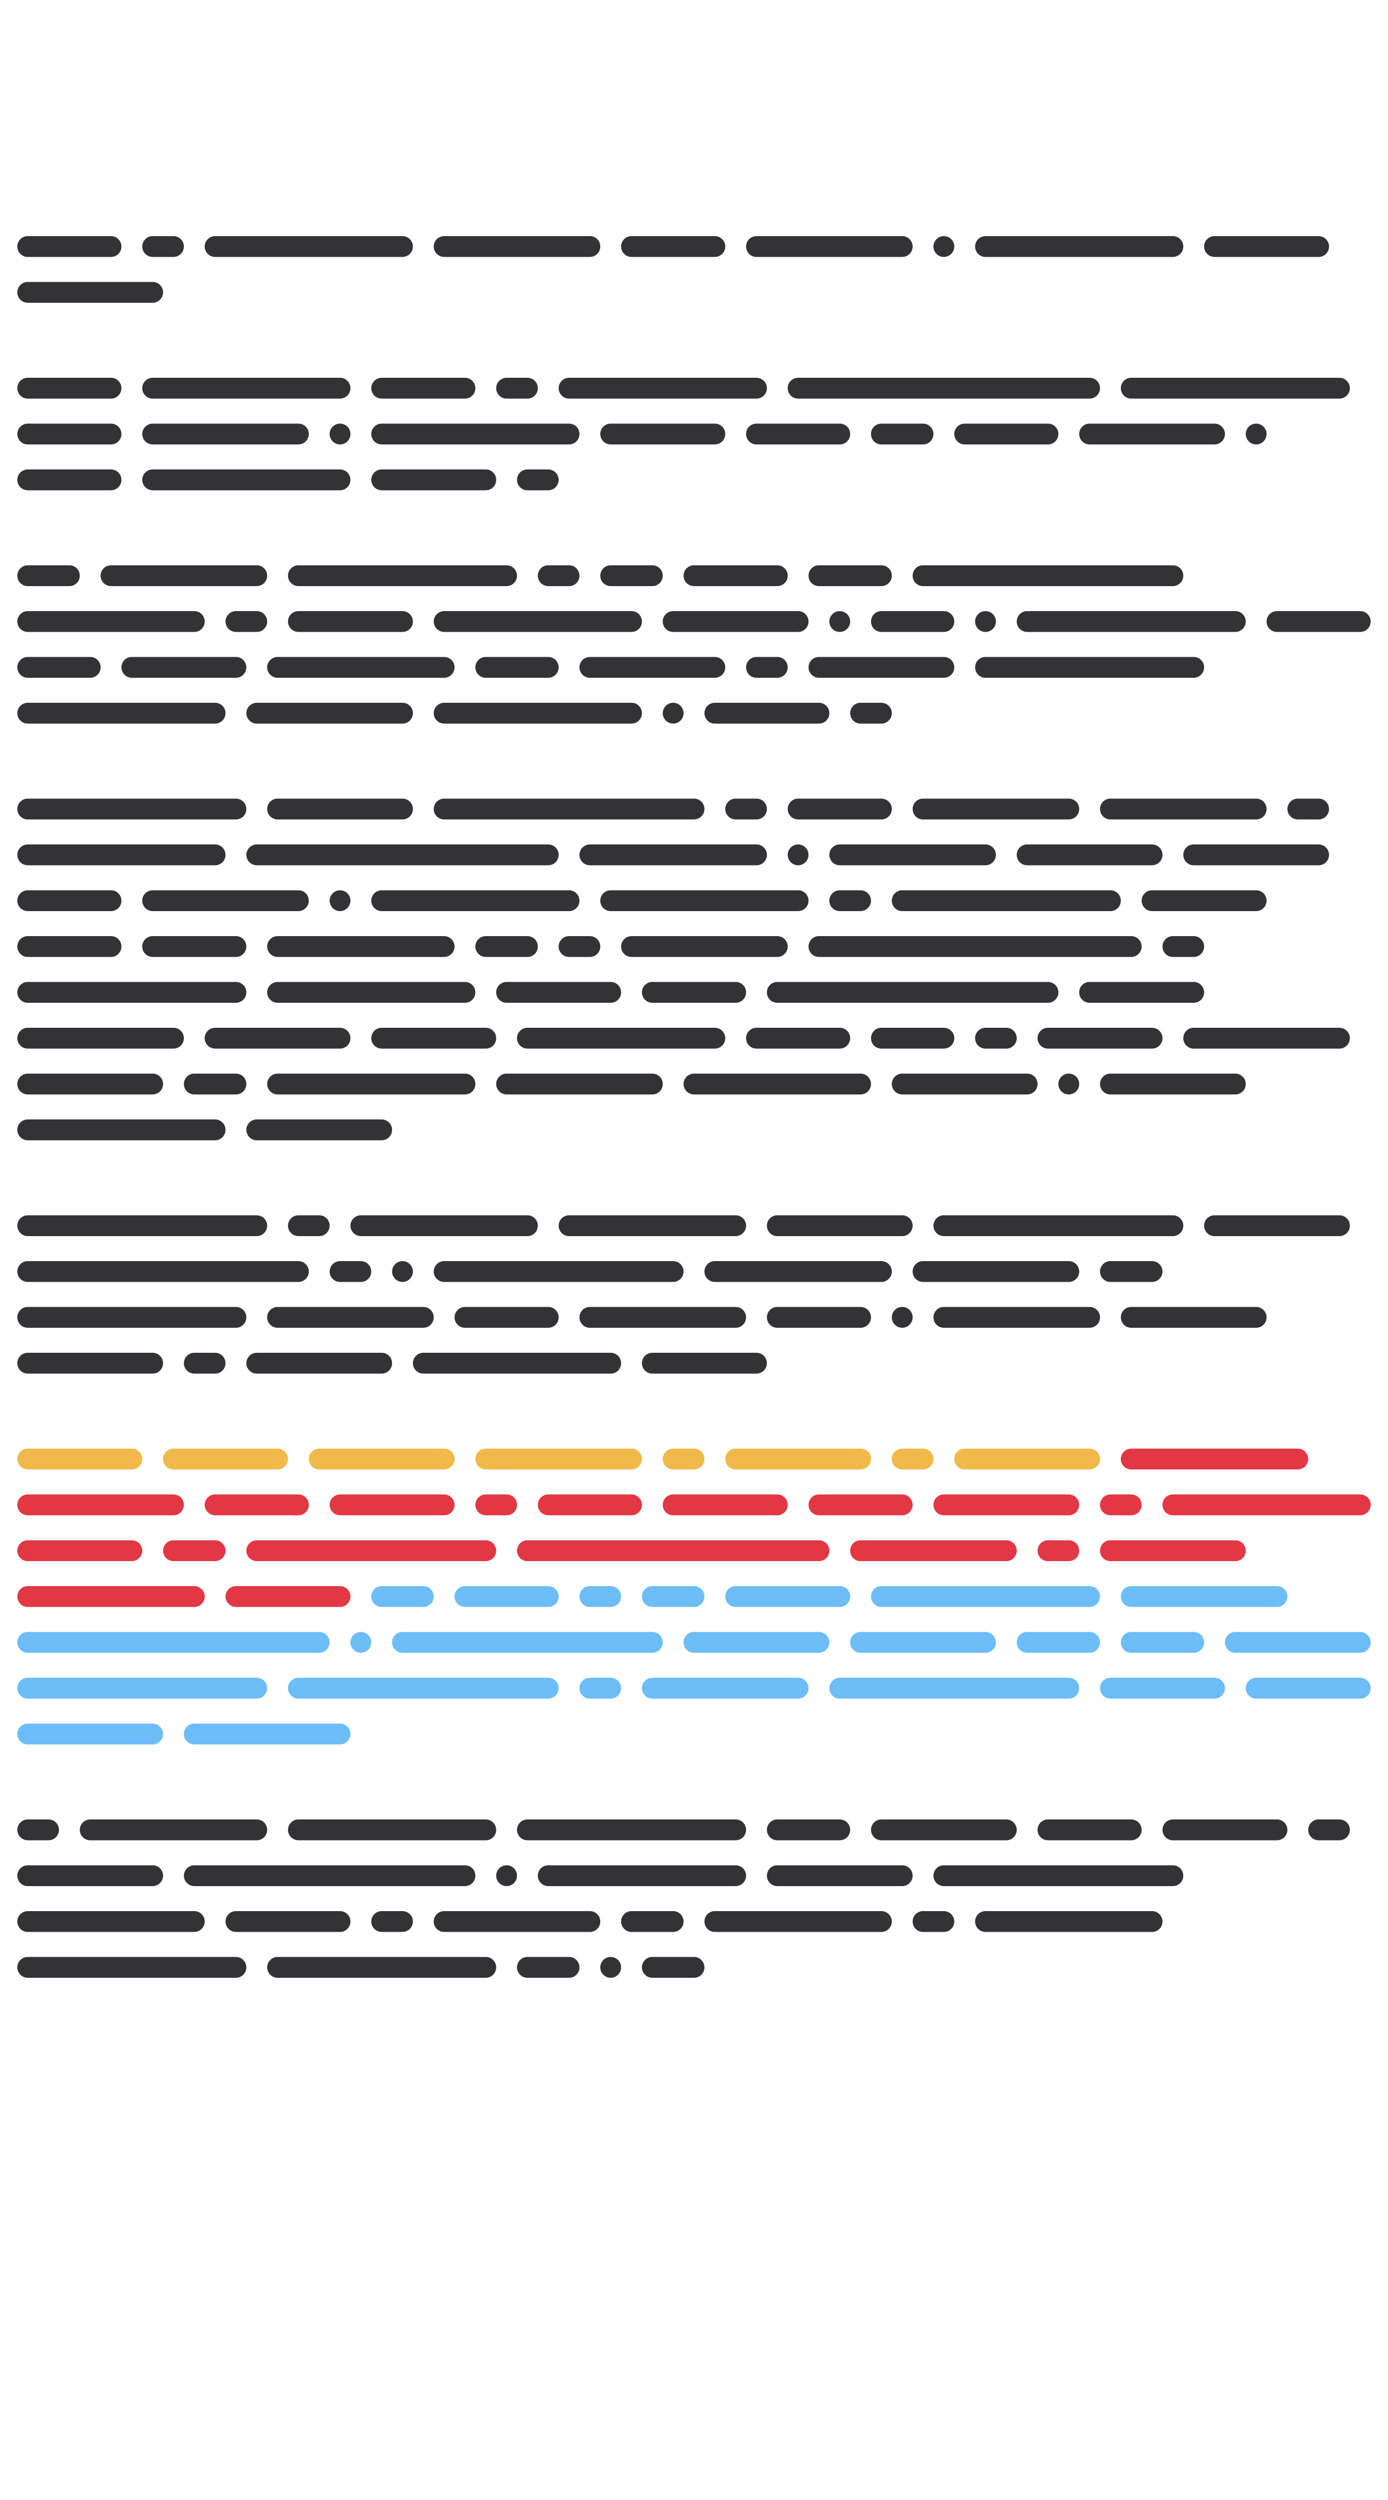 <?xml version="1.0"?>
<svg xmlns="http://www.w3.org/2000/svg" width="250" height="450" viewBox="-125 -225 250 450">
    <g>
        <path d="M-120,-182.50C-121.04,-182.50 -121.88,-181.66 -121.88,-180.63C-121.88,-179.59 -121.04,-178.75 -120,-178.75L-105,-178.75C-103.96,-178.75 -103.13,-179.59 -103.13,-180.63C-103.13,-181.66 -103.96,-182.50 -105,-182.50ZM-97.50,-182.50C-98.53,-182.50 -99.38,-181.66 -99.38,-180.63C-99.38,-179.59 -98.53,-178.75 -97.50,-178.75L-93.75,-178.75C-92.72,-178.75 -91.88,-179.59 -91.88,-180.63C-91.88,-181.66 -92.72,-182.50 -93.75,-182.50ZM-86.25,-182.50C-87.28,-182.50 -88.13,-181.66 -88.13,-180.63C-88.13,-179.59 -87.28,-178.75 -86.25,-178.75L-52.50,-178.75C-51.47,-178.75 -50.63,-179.59 -50.63,-180.63C-50.63,-181.66 -51.47,-182.50 -52.50,-182.50ZM-45,-182.50C-46.03,-182.50 -46.88,-181.66 -46.88,-180.63C-46.88,-179.59 -46.03,-178.75 -45,-178.75L-18.75,-178.75C-17.71,-178.75 -16.88,-179.59 -16.88,-180.63C-16.88,-181.66 -17.71,-182.50 -18.75,-182.50ZM-11.25,-182.50C-12.29,-182.50 -13.13,-181.66 -13.13,-180.63C-13.13,-179.59 -12.29,-178.75 -11.25,-178.75L3.75,-178.75C4.79,-178.75 5.63,-179.59 5.63,-180.63C5.63,-181.66 4.79,-182.50 3.75,-182.50ZM11.25,-182.50C10.21,-182.50 9.38,-181.66 9.38,-180.63C9.38,-179.59 10.21,-178.75 11.25,-178.75L37.50,-178.75C38.54,-178.75 39.38,-179.59 39.38,-180.63C39.38,-181.66 38.54,-182.50 37.50,-182.50ZM45,-182.50C43.96,-182.50 43.13,-181.66 43.13,-180.63C43.13,-179.59 43.96,-178.75 45,-178.75C46.04,-178.75 46.88,-179.59 46.88,-180.63C46.88,-181.66 46.04,-182.50 45,-182.50ZM52.50,-182.50C51.46,-182.50 50.63,-181.66 50.63,-180.63C50.63,-179.59 51.46,-178.75 52.50,-178.75L86.25,-178.75C87.29,-178.75 88.13,-179.59 88.13,-180.63C88.13,-181.66 87.29,-182.50 86.25,-182.50ZM93.75,-182.50C92.71,-182.50 91.88,-181.66 91.88,-180.63C91.88,-179.59 92.71,-178.75 93.75,-178.75L112.50,-178.75C113.54,-178.75 114.38,-179.59 114.38,-180.63C114.38,-181.66 113.54,-182.50 112.50,-182.50ZM-120,-174.25C-121.04,-174.25 -121.88,-173.41 -121.88,-172.38C-121.88,-171.34 -121.04,-170.50 -120,-170.50L-97.50,-170.50C-96.47,-170.50 -95.63,-171.34 -95.63,-172.38C-95.63,-173.41 -96.47,-174.25 -97.50,-174.25ZM-120,-157.00C-121.04,-157.00 -121.88,-156.16 -121.88,-155.13C-121.88,-154.09 -121.04,-153.25 -120,-153.25L-105,-153.25C-103.96,-153.25 -103.13,-154.09 -103.13,-155.13C-103.13,-156.16 -103.96,-157.00 -105,-157.00ZM-97.50,-157.00C-98.53,-157.00 -99.38,-156.16 -99.38,-155.13C-99.38,-154.09 -98.53,-153.25 -97.50,-153.25L-63.75,-153.25C-62.72,-153.25 -61.88,-154.09 -61.88,-155.13C-61.88,-156.16 -62.72,-157.00 -63.75,-157.00ZM-56.25,-157.00C-57.28,-157.00 -58.13,-156.16 -58.13,-155.13C-58.13,-154.09 -57.28,-153.25 -56.25,-153.25L-41.25,-153.25C-40.21,-153.25 -39.38,-154.09 -39.38,-155.13C-39.38,-156.16 -40.21,-157.00 -41.25,-157.00ZM-33.75,-157.00C-34.79,-157.00 -35.63,-156.16 -35.63,-155.13C-35.63,-154.09 -34.79,-153.25 -33.75,-153.25L-30,-153.25C-28.96,-153.25 -28.13,-154.09 -28.13,-155.13C-28.13,-156.16 -28.96,-157.00 -30,-157.00ZM-22.50,-157.00C-23.54,-157.00 -24.38,-156.16 -24.38,-155.13C-24.38,-154.09 -23.54,-153.25 -22.50,-153.25L11.25,-153.25C12.29,-153.25 13.13,-154.09 13.13,-155.13C13.13,-156.16 12.29,-157.00 11.25,-157.00ZM18.75,-157.00C17.71,-157.00 16.88,-156.16 16.88,-155.13C16.88,-154.09 17.71,-153.25 18.75,-153.25L71.25,-153.25C72.29,-153.25 73.13,-154.09 73.13,-155.13C73.13,-156.16 72.29,-157.00 71.25,-157.00ZM78.75,-157.00C77.71,-157.00 76.88,-156.16 76.88,-155.13C76.88,-154.09 77.71,-153.25 78.75,-153.25L116.25,-153.25C117.29,-153.25 118.13,-154.09 118.13,-155.13C118.13,-156.16 117.29,-157.00 116.25,-157.00ZM-120,-148.75C-121.04,-148.75 -121.88,-147.91 -121.88,-146.88C-121.88,-145.84 -121.04,-145 -120,-145L-105,-145C-103.96,-145 -103.13,-145.84 -103.13,-146.88C-103.13,-147.91 -103.96,-148.75 -105,-148.75ZM-97.50,-148.75C-98.53,-148.75 -99.38,-147.91 -99.38,-146.88C-99.38,-145.84 -98.53,-145 -97.50,-145L-71.25,-145C-70.22,-145 -69.38,-145.84 -69.38,-146.88C-69.38,-147.91 -70.22,-148.75 -71.25,-148.75ZM-63.75,-148.75C-64.78,-148.75 -65.63,-147.91 -65.63,-146.88C-65.63,-145.84 -64.78,-145 -63.75,-145C-62.72,-145 -61.88,-145.84 -61.88,-146.88C-61.88,-147.91 -62.72,-148.75 -63.75,-148.75ZM-56.25,-148.75C-57.28,-148.75 -58.13,-147.91 -58.13,-146.88C-58.13,-145.84 -57.28,-145 -56.25,-145L-22.50,-145C-21.46,-145 -20.63,-145.84 -20.63,-146.88C-20.63,-147.91 -21.46,-148.75 -22.50,-148.75ZM-15,-148.75C-16.04,-148.75 -16.88,-147.91 -16.88,-146.88C-16.88,-145.84 -16.04,-145 -15,-145L3.75,-145C4.79,-145 5.63,-145.84 5.63,-146.88C5.63,-147.91 4.79,-148.75 3.75,-148.75ZM11.25,-148.75C10.21,-148.75 9.38,-147.91 9.38,-146.88C9.38,-145.84 10.21,-145 11.25,-145L26.25,-145C27.29,-145 28.13,-145.84 28.13,-146.88C28.13,-147.91 27.29,-148.75 26.25,-148.75ZM33.75,-148.75C32.71,-148.75 31.88,-147.91 31.88,-146.88C31.88,-145.84 32.71,-145 33.75,-145L41.25,-145C42.29,-145 43.13,-145.84 43.13,-146.88C43.13,-147.91 42.29,-148.75 41.25,-148.75ZM48.75,-148.75C47.71,-148.75 46.88,-147.91 46.88,-146.88C46.88,-145.84 47.71,-145 48.75,-145L63.75,-145C64.79,-145 65.63,-145.84 65.63,-146.88C65.63,-147.91 64.79,-148.75 63.75,-148.75ZM71.25,-148.75C70.21,-148.75 69.38,-147.91 69.38,-146.88C69.38,-145.84 70.21,-145 71.25,-145L93.75,-145C94.79,-145 95.63,-145.84 95.63,-146.88C95.63,-147.91 94.79,-148.75 93.75,-148.75ZM101.25,-148.75C100.21,-148.75 99.38,-147.91 99.38,-146.88C99.38,-145.84 100.21,-145 101.25,-145C102.29,-145 103.13,-145.84 103.13,-146.88C103.13,-147.91 102.29,-148.75 101.25,-148.75ZM-120,-140.50C-121.04,-140.50 -121.88,-139.66 -121.88,-138.63C-121.88,-137.59 -121.04,-136.75 -120,-136.75L-105,-136.75C-103.96,-136.75 -103.13,-137.59 -103.13,-138.63C-103.13,-139.66 -103.96,-140.50 -105,-140.50ZM-97.50,-140.50C-98.53,-140.50 -99.38,-139.66 -99.38,-138.63C-99.38,-137.59 -98.53,-136.75 -97.50,-136.75L-63.75,-136.75C-62.72,-136.75 -61.88,-137.59 -61.88,-138.63C-61.88,-139.66 -62.72,-140.50 -63.75,-140.50ZM-56.25,-140.50C-57.28,-140.50 -58.13,-139.66 -58.13,-138.63C-58.13,-137.59 -57.28,-136.75 -56.25,-136.75L-37.50,-136.75C-36.46,-136.75 -35.63,-137.59 -35.63,-138.63C-35.63,-139.66 -36.46,-140.50 -37.50,-140.50ZM-30,-140.50C-31.04,-140.50 -31.88,-139.66 -31.88,-138.63C-31.88,-137.59 -31.04,-136.75 -30,-136.75L-26.25,-136.75C-25.21,-136.75 -24.38,-137.59 -24.38,-138.63C-24.38,-139.66 -25.21,-140.50 -26.25,-140.50ZM-120,-123.25C-121.04,-123.25 -121.88,-122.41 -121.88,-121.37C-121.88,-120.34 -121.04,-119.50 -120,-119.50L-112.50,-119.50C-111.46,-119.50 -110.63,-120.34 -110.63,-121.37C-110.63,-122.41 -111.46,-123.25 -112.50,-123.25ZM-105,-123.25C-106.04,-123.25 -106.88,-122.41 -106.88,-121.37C-106.88,-120.34 -106.04,-119.50 -105,-119.50L-78.75,-119.50C-77.72,-119.50 -76.88,-120.34 -76.88,-121.37C-76.88,-122.41 -77.72,-123.25 -78.75,-123.25ZM-71.25,-123.25C-72.28,-123.25 -73.13,-122.41 -73.13,-121.37C-73.13,-120.34 -72.28,-119.50 -71.25,-119.50L-33.75,-119.50C-32.71,-119.50 -31.88,-120.34 -31.88,-121.37C-31.88,-122.41 -32.71,-123.25 -33.75,-123.25ZM-26.25,-123.25C-27.29,-123.25 -28.13,-122.41 -28.13,-121.37C-28.13,-120.34 -27.29,-119.50 -26.25,-119.50L-22.50,-119.50C-21.46,-119.50 -20.63,-120.34 -20.63,-121.37C-20.63,-122.41 -21.46,-123.25 -22.50,-123.25ZM-15,-123.25C-16.04,-123.25 -16.88,-122.41 -16.88,-121.37C-16.88,-120.34 -16.04,-119.50 -15,-119.50L-7.50,-119.50C-6.46,-119.50 -5.63,-120.34 -5.63,-121.37C-5.63,-122.41 -6.46,-123.25 -7.50,-123.25ZM0,-123.25C-1.04,-123.25 -1.88,-122.41 -1.88,-121.37C-1.88,-120.34 -1.04,-119.50 0,-119.50L15,-119.50C16.04,-119.50 16.88,-120.34 16.88,-121.37C16.88,-122.41 16.04,-123.25 15,-123.25ZM22.50,-123.25C21.46,-123.25 20.63,-122.41 20.63,-121.37C20.63,-120.34 21.46,-119.50 22.50,-119.50L33.75,-119.50C34.79,-119.50 35.63,-120.34 35.63,-121.37C35.63,-122.41 34.79,-123.25 33.75,-123.25ZM41.25,-123.25C40.21,-123.25 39.38,-122.41 39.38,-121.37C39.38,-120.34 40.21,-119.50 41.25,-119.50L86.25,-119.50C87.29,-119.50 88.13,-120.34 88.13,-121.37C88.13,-122.41 87.29,-123.25 86.25,-123.25ZM-120,-115C-121.04,-115 -121.88,-114.16 -121.88,-113.13C-121.88,-112.09 -121.04,-111.25 -120,-111.25L-90,-111.25C-88.97,-111.25 -88.13,-112.09 -88.13,-113.13C-88.13,-114.16 -88.97,-115 -90,-115ZM-82.50,-115C-83.53,-115 -84.38,-114.16 -84.38,-113.13C-84.38,-112.09 -83.53,-111.25 -82.50,-111.25L-78.75,-111.25C-77.72,-111.25 -76.88,-112.09 -76.88,-113.13C-76.88,-114.16 -77.72,-115 -78.75,-115ZM-71.25,-115C-72.28,-115 -73.13,-114.16 -73.13,-113.13C-73.13,-112.09 -72.28,-111.25 -71.25,-111.25L-52.50,-111.25C-51.47,-111.25 -50.63,-112.09 -50.63,-113.13C-50.63,-114.16 -51.47,-115 -52.50,-115ZM-45,-115C-46.03,-115 -46.88,-114.16 -46.88,-113.13C-46.88,-112.09 -46.03,-111.25 -45,-111.25L-11.25,-111.25C-10.21,-111.25 -9.38,-112.09 -9.38,-113.13C-9.38,-114.16 -10.21,-115 -11.25,-115ZM-3.75,-115C-4.79,-115 -5.63,-114.16 -5.63,-113.13C-5.63,-112.09 -4.79,-111.25 -3.75,-111.25L18.75,-111.25C19.79,-111.25 20.63,-112.09 20.63,-113.13C20.63,-114.16 19.79,-115 18.75,-115ZM26.25,-115C25.21,-115 24.38,-114.16 24.38,-113.13C24.38,-112.09 25.21,-111.25 26.25,-111.25C27.29,-111.25 28.13,-112.09 28.13,-113.13C28.13,-114.16 27.29,-115 26.25,-115ZM33.75,-115C32.71,-115 31.88,-114.16 31.88,-113.13C31.88,-112.09 32.71,-111.25 33.75,-111.25L45,-111.25C46.04,-111.25 46.88,-112.09 46.88,-113.13C46.88,-114.16 46.04,-115 45,-115ZM52.50,-115C51.46,-115 50.63,-114.16 50.63,-113.13C50.63,-112.09 51.46,-111.25 52.50,-111.25C53.54,-111.25 54.38,-112.09 54.38,-113.13C54.38,-114.16 53.54,-115 52.50,-115ZM60,-115C58.96,-115 58.13,-114.16 58.13,-113.13C58.13,-112.09 58.96,-111.25 60,-111.25L97.50,-111.25C98.54,-111.25 99.38,-112.09 99.38,-113.13C99.38,-114.16 98.54,-115 97.50,-115ZM105,-115C103.96,-115 103.13,-114.16 103.13,-113.13C103.13,-112.09 103.96,-111.25 105,-111.25L120,-111.25C121.04,-111.25 121.88,-112.09 121.88,-113.13C121.88,-114.16 121.04,-115 120,-115ZM-120,-106.75C-121.04,-106.75 -121.88,-105.91 -121.88,-104.88C-121.88,-103.84 -121.04,-103.00 -120,-103.00L-108.75,-103.00C-107.71,-103.00 -106.88,-103.84 -106.88,-104.88C-106.88,-105.91 -107.71,-106.75 -108.75,-106.75ZM-101.25,-106.75C-102.29,-106.75 -103.13,-105.91 -103.13,-104.88C-103.13,-103.84 -102.29,-103.00 -101.25,-103.00L-82.50,-103.00C-81.47,-103.00 -80.63,-103.84 -80.63,-104.88C-80.63,-105.91 -81.47,-106.75 -82.50,-106.75ZM-75,-106.75C-76.03,-106.75 -76.88,-105.91 -76.88,-104.88C-76.88,-103.84 -76.03,-103.00 -75,-103.00L-45,-103.00C-43.97,-103.00 -43.13,-103.84 -43.13,-104.88C-43.13,-105.91 -43.97,-106.75 -45,-106.75ZM-37.50,-106.75C-38.54,-106.75 -39.38,-105.91 -39.38,-104.88C-39.38,-103.84 -38.54,-103.00 -37.50,-103.00L-26.25,-103.00C-25.21,-103.00 -24.38,-103.84 -24.38,-104.88C-24.38,-105.91 -25.21,-106.75 -26.25,-106.75ZM-18.75,-106.75C-19.79,-106.75 -20.63,-105.91 -20.63,-104.88C-20.63,-103.84 -19.79,-103.00 -18.75,-103.00L3.75,-103.00C4.79,-103.00 5.63,-103.84 5.63,-104.88C5.63,-105.91 4.79,-106.75 3.75,-106.75ZM11.25,-106.75C10.21,-106.75 9.38,-105.91 9.38,-104.88C9.38,-103.84 10.21,-103.00 11.25,-103.00L15,-103.00C16.04,-103.00 16.88,-103.84 16.88,-104.88C16.88,-105.91 16.04,-106.75 15,-106.75ZM22.50,-106.75C21.46,-106.75 20.63,-105.91 20.63,-104.88C20.63,-103.84 21.46,-103.00 22.50,-103.00L45,-103.00C46.04,-103.00 46.88,-103.84 46.88,-104.88C46.88,-105.91 46.04,-106.75 45,-106.75ZM52.50,-106.75C51.46,-106.75 50.63,-105.91 50.63,-104.88C50.63,-103.84 51.46,-103.00 52.50,-103.00L90,-103.00C91.04,-103.00 91.88,-103.84 91.88,-104.88C91.88,-105.91 91.04,-106.75 90,-106.75ZM-120,-98.50C-121.04,-98.50 -121.88,-97.66 -121.88,-96.63C-121.88,-95.59 -121.04,-94.75 -120,-94.75L-86.25,-94.75C-85.22,-94.75 -84.38,-95.59 -84.38,-96.63C-84.38,-97.66 -85.22,-98.50 -86.25,-98.50ZM-78.75,-98.50C-79.78,-98.50 -80.63,-97.66 -80.63,-96.63C-80.63,-95.59 -79.78,-94.75 -78.75,-94.75L-52.50,-94.75C-51.47,-94.75 -50.63,-95.59 -50.63,-96.63C-50.63,-97.66 -51.47,-98.50 -52.50,-98.50ZM-45,-98.50C-46.03,-98.50 -46.88,-97.66 -46.88,-96.63C-46.88,-95.59 -46.03,-94.75 -45,-94.75L-11.25,-94.75C-10.21,-94.75 -9.38,-95.59 -9.38,-96.63C-9.38,-97.66 -10.21,-98.50 -11.25,-98.50ZM-3.75,-98.50C-4.79,-98.50 -5.63,-97.66 -5.63,-96.63C-5.63,-95.59 -4.79,-94.75 -3.75,-94.75C-2.71,-94.75 -1.88,-95.59 -1.88,-96.63C-1.88,-97.66 -2.71,-98.50 -3.75,-98.50ZM3.75,-98.50C2.71,-98.50 1.88,-97.66 1.88,-96.63C1.88,-95.59 2.71,-94.75 3.75,-94.75L22.50,-94.75C23.54,-94.75 24.38,-95.59 24.38,-96.63C24.38,-97.66 23.54,-98.50 22.50,-98.50ZM30,-98.50C28.96,-98.50 28.13,-97.66 28.13,-96.63C28.13,-95.59 28.96,-94.75 30,-94.75L33.75,-94.75C34.79,-94.75 35.63,-95.59 35.63,-96.63C35.63,-97.66 34.79,-98.50 33.75,-98.50ZM-120,-81.25C-121.04,-81.25 -121.88,-80.41 -121.88,-79.38C-121.88,-78.34 -121.04,-77.50 -120,-77.50L-82.50,-77.50C-81.47,-77.50 -80.63,-78.34 -80.63,-79.38C-80.63,-80.41 -81.47,-81.25 -82.50,-81.25ZM-75,-81.25C-76.03,-81.25 -76.88,-80.41 -76.88,-79.38C-76.88,-78.34 -76.03,-77.50 -75,-77.50L-52.50,-77.50C-51.47,-77.50 -50.63,-78.34 -50.63,-79.38C-50.63,-80.41 -51.47,-81.25 -52.50,-81.25ZM-45,-81.25C-46.03,-81.25 -46.88,-80.41 -46.88,-79.38C-46.88,-78.34 -46.03,-77.50 -45,-77.50L0,-77.50C1.04,-77.50 1.88,-78.34 1.88,-79.38C1.88,-80.41 1.04,-81.25 0,-81.25ZM7.50,-81.25C6.46,-81.25 5.63,-80.41 5.63,-79.38C5.63,-78.34 6.46,-77.50 7.50,-77.50L11.25,-77.50C12.29,-77.50 13.13,-78.34 13.13,-79.38C13.13,-80.41 12.29,-81.25 11.25,-81.25ZM18.75,-81.25C17.71,-81.25 16.88,-80.41 16.88,-79.38C16.88,-78.34 17.71,-77.50 18.75,-77.50L33.75,-77.50C34.79,-77.50 35.63,-78.34 35.63,-79.38C35.63,-80.41 34.79,-81.25 33.75,-81.25ZM41.25,-81.25C40.21,-81.25 39.38,-80.41 39.38,-79.38C39.38,-78.34 40.21,-77.50 41.25,-77.50L67.50,-77.50C68.54,-77.50 69.38,-78.34 69.38,-79.38C69.38,-80.41 68.54,-81.25 67.50,-81.25ZM75,-81.25C73.96,-81.25 73.13,-80.41 73.13,-79.38C73.13,-78.34 73.96,-77.50 75,-77.50L101.25,-77.50C102.29,-77.50 103.13,-78.34 103.13,-79.38C103.13,-80.41 102.29,-81.25 101.25,-81.25ZM108.75,-81.25C107.71,-81.25 106.88,-80.41 106.88,-79.38C106.88,-78.34 107.71,-77.50 108.75,-77.50L112.50,-77.50C113.54,-77.50 114.38,-78.34 114.38,-79.38C114.38,-80.41 113.54,-81.25 112.50,-81.25ZM-120,-73.00C-121.04,-73.00 -121.88,-72.16 -121.88,-71.13C-121.88,-70.09 -121.04,-69.25 -120,-69.25L-86.25,-69.25C-85.22,-69.25 -84.38,-70.09 -84.38,-71.13C-84.38,-72.16 -85.22,-73.00 -86.25,-73.00ZM-78.75,-73.00C-79.78,-73.00 -80.63,-72.16 -80.63,-71.13C-80.63,-70.09 -79.78,-69.25 -78.75,-69.25L-26.25,-69.25C-25.21,-69.25 -24.38,-70.09 -24.38,-71.13C-24.38,-72.16 -25.21,-73.00 -26.25,-73.00ZM-18.75,-73.00C-19.79,-73.00 -20.63,-72.16 -20.63,-71.13C-20.63,-70.09 -19.79,-69.25 -18.75,-69.25L11.25,-69.25C12.29,-69.25 13.13,-70.09 13.13,-71.13C13.13,-72.16 12.29,-73.00 11.25,-73.00ZM18.75,-73.00C17.71,-73.00 16.88,-72.16 16.88,-71.13C16.88,-70.09 17.71,-69.25 18.75,-69.25C19.79,-69.25 20.63,-70.09 20.63,-71.13C20.63,-72.16 19.79,-73.00 18.75,-73.00ZM26.25,-73.00C25.21,-73.00 24.38,-72.16 24.38,-71.13C24.38,-70.09 25.21,-69.25 26.25,-69.25L52.50,-69.25C53.54,-69.25 54.38,-70.09 54.38,-71.13C54.38,-72.16 53.54,-73.00 52.50,-73.00ZM60,-73.00C58.96,-73.00 58.13,-72.16 58.13,-71.13C58.13,-70.09 58.96,-69.25 60,-69.25L82.50,-69.25C83.54,-69.25 84.38,-70.09 84.38,-71.13C84.38,-72.16 83.54,-73.00 82.50,-73.00ZM90,-73.00C88.96,-73.00 88.13,-72.16 88.13,-71.13C88.13,-70.09 88.96,-69.25 90,-69.25L112.50,-69.25C113.54,-69.25 114.38,-70.09 114.38,-71.13C114.38,-72.16 113.54,-73.00 112.50,-73.00ZM-120,-64.75C-121.04,-64.75 -121.88,-63.91 -121.88,-62.88C-121.88,-61.84 -121.04,-61.00 -120,-61.00L-105,-61.00C-103.96,-61.00 -103.13,-61.84 -103.13,-62.88C-103.13,-63.91 -103.96,-64.75 -105,-64.75ZM-97.50,-64.75C-98.53,-64.75 -99.38,-63.91 -99.38,-62.88C-99.38,-61.84 -98.53,-61.00 -97.50,-61.00L-71.25,-61.00C-70.22,-61.00 -69.38,-61.84 -69.38,-62.88C-69.38,-63.91 -70.22,-64.75 -71.25,-64.75ZM-63.75,-64.75C-64.78,-64.75 -65.63,-63.91 -65.63,-62.88C-65.63,-61.84 -64.78,-61.00 -63.75,-61.00C-62.72,-61.00 -61.88,-61.84 -61.88,-62.88C-61.88,-63.91 -62.72,-64.75 -63.75,-64.75ZM-56.25,-64.75C-57.28,-64.75 -58.13,-63.91 -58.13,-62.88C-58.13,-61.84 -57.28,-61.00 -56.25,-61.00L-22.50,-61.00C-21.46,-61.00 -20.63,-61.84 -20.63,-62.88C-20.63,-63.91 -21.46,-64.75 -22.50,-64.75ZM-15,-64.75C-16.04,-64.75 -16.88,-63.91 -16.88,-62.88C-16.88,-61.84 -16.04,-61.00 -15,-61.00L18.75,-61.00C19.79,-61.00 20.63,-61.84 20.63,-62.88C20.63,-63.91 19.79,-64.75 18.75,-64.75ZM26.25,-64.75C25.21,-64.75 24.38,-63.91 24.38,-62.88C24.38,-61.84 25.21,-61.00 26.25,-61.00L30,-61.00C31.04,-61.00 31.88,-61.84 31.88,-62.88C31.88,-63.91 31.04,-64.75 30,-64.75ZM37.50,-64.75C36.46,-64.75 35.63,-63.91 35.63,-62.88C35.63,-61.84 36.46,-61.00 37.50,-61.00L75,-61.00C76.04,-61.00 76.88,-61.84 76.88,-62.88C76.88,-63.91 76.04,-64.75 75,-64.75ZM82.50,-64.75C81.46,-64.75 80.63,-63.91 80.63,-62.88C80.63,-61.84 81.46,-61.00 82.50,-61.00L101.25,-61.00C102.29,-61.00 103.13,-61.84 103.13,-62.88C103.13,-63.91 102.29,-64.75 101.25,-64.75ZM-120,-56.50C-121.04,-56.50 -121.88,-55.66 -121.88,-54.62C-121.88,-53.59 -121.04,-52.75 -120,-52.75L-105,-52.75C-103.96,-52.75 -103.13,-53.59 -103.13,-54.62C-103.13,-55.66 -103.96,-56.50 -105,-56.50ZM-97.50,-56.50C-98.53,-56.50 -99.38,-55.66 -99.38,-54.62C-99.38,-53.59 -98.53,-52.75 -97.50,-52.75L-82.50,-52.75C-81.47,-52.75 -80.63,-53.59 -80.63,-54.62C-80.63,-55.66 -81.47,-56.50 -82.50,-56.50ZM-75,-56.50C-76.03,-56.50 -76.88,-55.66 -76.88,-54.62C-76.88,-53.59 -76.03,-52.75 -75,-52.75L-45,-52.75C-43.97,-52.75 -43.13,-53.59 -43.13,-54.62C-43.13,-55.66 -43.97,-56.50 -45,-56.50ZM-37.50,-56.50C-38.54,-56.50 -39.38,-55.66 -39.38,-54.62C-39.38,-53.59 -38.54,-52.75 -37.50,-52.75L-30,-52.75C-28.96,-52.75 -28.13,-53.59 -28.13,-54.62C-28.13,-55.66 -28.96,-56.50 -30,-56.50ZM-22.50,-56.50C-23.54,-56.50 -24.38,-55.66 -24.38,-54.62C-24.38,-53.59 -23.54,-52.75 -22.50,-52.75L-18.75,-52.75C-17.71,-52.75 -16.88,-53.59 -16.88,-54.62C-16.88,-55.66 -17.71,-56.50 -18.75,-56.50ZM-11.25,-56.50C-12.29,-56.50 -13.13,-55.66 -13.13,-54.62C-13.13,-53.59 -12.29,-52.75 -11.25,-52.75L15,-52.75C16.04,-52.75 16.88,-53.59 16.88,-54.62C16.88,-55.66 16.04,-56.50 15,-56.50ZM22.50,-56.50C21.46,-56.50 20.63,-55.66 20.63,-54.62C20.63,-53.59 21.46,-52.75 22.50,-52.75L78.75,-52.75C79.79,-52.75 80.63,-53.59 80.63,-54.62C80.63,-55.66 79.79,-56.50 78.75,-56.50ZM86.25,-56.50C85.21,-56.50 84.38,-55.66 84.38,-54.62C84.38,-53.59 85.21,-52.75 86.25,-52.75L90,-52.75C91.04,-52.75 91.88,-53.59 91.88,-54.62C91.88,-55.66 91.04,-56.50 90,-56.50ZM-120,-48.25C-121.04,-48.25 -121.88,-47.41 -121.88,-46.37C-121.88,-45.34 -121.04,-44.50 -120,-44.50L-82.50,-44.50C-81.47,-44.50 -80.63,-45.34 -80.63,-46.37C-80.63,-47.41 -81.47,-48.25 -82.50,-48.25ZM-75,-48.25C-76.03,-48.25 -76.88,-47.41 -76.88,-46.37C-76.88,-45.34 -76.03,-44.50 -75,-44.50L-41.25,-44.50C-40.21,-44.50 -39.38,-45.34 -39.38,-46.37C-39.38,-47.41 -40.21,-48.25 -41.25,-48.25ZM-33.75,-48.25C-34.79,-48.25 -35.63,-47.41 -35.63,-46.37C-35.63,-45.34 -34.79,-44.50 -33.75,-44.50L-15,-44.50C-13.96,-44.50 -13.13,-45.34 -13.13,-46.37C-13.13,-47.41 -13.96,-48.25 -15,-48.25ZM-7.50,-48.25C-8.54,-48.25 -9.38,-47.41 -9.38,-46.37C-9.38,-45.34 -8.54,-44.50 -7.50,-44.50L7.50,-44.50C8.54,-44.50 9.38,-45.34 9.38,-46.37C9.38,-47.41 8.54,-48.25 7.50,-48.25ZM15,-48.25C13.96,-48.25 13.13,-47.41 13.13,-46.37C13.13,-45.34 13.96,-44.50 15,-44.50L63.75,-44.50C64.79,-44.50 65.63,-45.34 65.63,-46.37C65.63,-47.41 64.79,-48.25 63.75,-48.25ZM71.25,-48.25C70.21,-48.25 69.38,-47.41 69.38,-46.37C69.38,-45.34 70.21,-44.50 71.25,-44.50L90,-44.50C91.04,-44.50 91.88,-45.34 91.88,-46.37C91.88,-47.41 91.04,-48.25 90,-48.25ZM-120,-40C-121.04,-40 -121.88,-39.16 -121.88,-38.13C-121.88,-37.09 -121.04,-36.25 -120,-36.25L-93.75,-36.25C-92.72,-36.25 -91.88,-37.09 -91.88,-38.13C-91.88,-39.16 -92.72,-40 -93.75,-40ZM-86.25,-40C-87.28,-40 -88.13,-39.16 -88.13,-38.13C-88.13,-37.09 -87.28,-36.25 -86.25,-36.25L-63.75,-36.25C-62.72,-36.25 -61.88,-37.09 -61.88,-38.13C-61.88,-39.16 -62.72,-40 -63.75,-40ZM-56.25,-40C-57.28,-40 -58.13,-39.16 -58.13,-38.13C-58.13,-37.09 -57.28,-36.25 -56.25,-36.25L-37.50,-36.25C-36.46,-36.25 -35.63,-37.09 -35.63,-38.13C-35.63,-39.16 -36.46,-40 -37.50,-40ZM-30,-40C-31.04,-40 -31.88,-39.16 -31.88,-38.13C-31.88,-37.09 -31.04,-36.25 -30,-36.25L3.75,-36.25C4.79,-36.25 5.63,-37.09 5.63,-38.13C5.63,-39.16 4.79,-40 3.75,-40ZM11.25,-40C10.21,-40 9.38,-39.16 9.38,-38.13C9.38,-37.09 10.21,-36.25 11.25,-36.25L26.25,-36.25C27.29,-36.25 28.13,-37.09 28.13,-38.13C28.13,-39.16 27.29,-40 26.25,-40ZM33.75,-40C32.71,-40 31.88,-39.16 31.88,-38.13C31.88,-37.09 32.71,-36.25 33.75,-36.25L45,-36.25C46.04,-36.25 46.88,-37.09 46.88,-38.13C46.88,-39.16 46.04,-40 45,-40ZM52.50,-40C51.46,-40 50.63,-39.16 50.63,-38.13C50.63,-37.09 51.46,-36.25 52.50,-36.25L56.25,-36.25C57.29,-36.25 58.13,-37.09 58.13,-38.13C58.13,-39.16 57.29,-40 56.25,-40ZM63.75,-40C62.71,-40 61.88,-39.16 61.88,-38.13C61.88,-37.09 62.71,-36.25 63.75,-36.25L82.50,-36.25C83.54,-36.25 84.38,-37.09 84.38,-38.13C84.38,-39.16 83.54,-40 82.50,-40ZM90,-40C88.96,-40 88.13,-39.16 88.13,-38.13C88.13,-37.09 88.96,-36.25 90,-36.25L116.25,-36.25C117.29,-36.25 118.13,-37.09 118.13,-38.13C118.13,-39.16 117.29,-40 116.25,-40ZM-120,-31.75C-121.04,-31.75 -121.88,-30.91 -121.88,-29.88C-121.88,-28.84 -121.04,-28.00 -120,-28.00L-97.50,-28.00C-96.47,-28.00 -95.63,-28.84 -95.63,-29.88C-95.63,-30.91 -96.47,-31.75 -97.50,-31.75ZM-90,-31.75C-91.03,-31.75 -91.88,-30.91 -91.88,-29.88C-91.88,-28.84 -91.03,-28.00 -90,-28.00L-82.50,-28.00C-81.47,-28.00 -80.63,-28.84 -80.63,-29.88C-80.63,-30.91 -81.47,-31.75 -82.50,-31.75ZM-75,-31.75C-76.03,-31.75 -76.88,-30.91 -76.88,-29.88C-76.88,-28.84 -76.03,-28.00 -75,-28.00L-41.25,-28.00C-40.21,-28.00 -39.38,-28.84 -39.38,-29.88C-39.38,-30.91 -40.21,-31.75 -41.25,-31.75ZM-33.75,-31.75C-34.79,-31.75 -35.63,-30.91 -35.63,-29.88C-35.63,-28.84 -34.79,-28.00 -33.75,-28.00L-7.50,-28.00C-6.46,-28.00 -5.63,-28.84 -5.63,-29.88C-5.63,-30.91 -6.46,-31.75 -7.50,-31.75ZM0,-31.75C-1.04,-31.75 -1.88,-30.91 -1.88,-29.88C-1.88,-28.84 -1.04,-28.00 0,-28.00L30,-28.00C31.04,-28.00 31.88,-28.84 31.88,-29.88C31.88,-30.91 31.04,-31.75 30,-31.75ZM37.50,-31.75C36.46,-31.75 35.63,-30.91 35.63,-29.88C35.63,-28.84 36.46,-28.00 37.50,-28.00L60,-28.00C61.04,-28.00 61.88,-28.84 61.88,-29.88C61.88,-30.91 61.04,-31.75 60,-31.75ZM67.50,-31.75C66.46,-31.75 65.63,-30.91 65.63,-29.88C65.63,-28.84 66.46,-28.00 67.50,-28.00C68.54,-28.00 69.38,-28.84 69.38,-29.88C69.38,-30.91 68.54,-31.75 67.50,-31.75ZM75,-31.75C73.96,-31.75 73.13,-30.91 73.13,-29.88C73.13,-28.84 73.96,-28.00 75,-28.00L97.50,-28.00C98.54,-28.00 99.38,-28.84 99.38,-29.88C99.38,-30.91 98.54,-31.75 97.50,-31.75ZM-120,-23.50C-121.04,-23.50 -121.88,-22.66 -121.88,-21.63C-121.88,-20.59 -121.04,-19.75 -120,-19.75L-86.25,-19.75C-85.22,-19.75 -84.38,-20.59 -84.38,-21.63C-84.38,-22.66 -85.22,-23.50 -86.25,-23.50ZM-78.75,-23.50C-79.78,-23.50 -80.63,-22.66 -80.63,-21.63C-80.63,-20.59 -79.78,-19.75 -78.75,-19.75L-56.25,-19.75C-55.22,-19.75 -54.38,-20.59 -54.38,-21.63C-54.38,-22.66 -55.22,-23.50 -56.25,-23.50ZM-120,-6.25C-121.04,-6.25 -121.88,-5.41 -121.88,-4.38C-121.88,-3.34 -121.04,-2.50 -120,-2.50L-78.75,-2.50C-77.72,-2.50 -76.88,-3.34 -76.88,-4.38C-76.88,-5.41 -77.72,-6.25 -78.75,-6.25ZM-71.25,-6.25C-72.28,-6.25 -73.13,-5.41 -73.13,-4.38C-73.13,-3.34 -72.28,-2.50 -71.25,-2.50L-67.50,-2.50C-66.47,-2.50 -65.63,-3.34 -65.63,-4.38C-65.63,-5.41 -66.47,-6.25 -67.50,-6.25ZM-60,-6.25C-61.03,-6.25 -61.88,-5.41 -61.88,-4.38C-61.88,-3.34 -61.03,-2.50 -60,-2.50L-30,-2.50C-28.96,-2.50 -28.13,-3.34 -28.13,-4.38C-28.13,-5.41 -28.96,-6.25 -30,-6.25ZM-22.50,-6.25C-23.54,-6.25 -24.38,-5.41 -24.38,-4.38C-24.38,-3.34 -23.54,-2.50 -22.50,-2.50L7.50,-2.50C8.54,-2.50 9.38,-3.34 9.38,-4.38C9.38,-5.41 8.54,-6.25 7.50,-6.25ZM15,-6.25C13.96,-6.25 13.13,-5.41 13.13,-4.38C13.13,-3.34 13.96,-2.50 15,-2.50L37.50,-2.50C38.54,-2.50 39.38,-3.34 39.38,-4.38C39.38,-5.41 38.54,-6.25 37.50,-6.25ZM45,-6.25C43.96,-6.25 43.13,-5.41 43.13,-4.38C43.13,-3.34 43.96,-2.50 45,-2.50L86.25,-2.50C87.29,-2.50 88.13,-3.34 88.13,-4.38C88.13,-5.41 87.29,-6.25 86.25,-6.25ZM93.75,-6.25C92.71,-6.25 91.88,-5.41 91.88,-4.38C91.88,-3.34 92.71,-2.50 93.75,-2.50L116.25,-2.50C117.29,-2.50 118.13,-3.34 118.13,-4.38C118.13,-5.41 117.29,-6.25 116.25,-6.25ZM-120,2.00C-121.04,2.00 -121.88,2.84 -121.88,3.88C-121.88,4.91 -121.04,5.75 -120,5.75L-71.25,5.75C-70.22,5.75 -69.38,4.91 -69.38,3.88C-69.38,2.84 -70.22,2.00 -71.25,2.00ZM-63.75,2.00C-64.78,2.00 -65.63,2.84 -65.63,3.88C-65.63,4.91 -64.78,5.75 -63.75,5.75L-60,5.75C-58.97,5.75 -58.13,4.91 -58.13,3.88C-58.13,2.84 -58.97,2.00 -60,2.00ZM-52.50,2.00C-53.53,2.00 -54.38,2.84 -54.38,3.88C-54.38,4.91 -53.53,5.75 -52.50,5.75C-51.47,5.75 -50.63,4.91 -50.63,3.88C-50.63,2.84 -51.47,2.00 -52.50,2.00ZM-45,2.00C-46.03,2.00 -46.88,2.84 -46.88,3.88C-46.88,4.91 -46.03,5.75 -45,5.75L-3.75,5.75C-2.71,5.75 -1.88,4.91 -1.88,3.88C-1.88,2.84 -2.71,2.00 -3.75,2.00ZM3.75,2.00C2.71,2.00 1.88,2.84 1.88,3.88C1.88,4.91 2.71,5.75 3.75,5.75L33.75,5.75C34.79,5.75 35.63,4.91 35.63,3.88C35.63,2.84 34.79,2.00 33.75,2.00ZM41.25,2.00C40.21,2.00 39.38,2.84 39.38,3.88C39.38,4.91 40.21,5.75 41.25,5.75L67.50,5.75C68.54,5.75 69.38,4.91 69.38,3.88C69.38,2.84 68.54,2.00 67.50,2.00ZM75,2.00C73.96,2.00 73.13,2.84 73.13,3.88C73.13,4.91 73.96,5.75 75,5.75L82.50,5.75C83.54,5.75 84.38,4.91 84.38,3.88C84.38,2.84 83.54,2.00 82.50,2.00ZM-120,10.25C-121.04,10.25 -121.88,11.09 -121.88,12.12C-121.88,13.16 -121.04,14.00 -120,14.00L-82.50,14.00C-81.47,14.00 -80.63,13.16 -80.63,12.12C-80.63,11.09 -81.47,10.25 -82.50,10.25ZM-75,10.25C-76.03,10.25 -76.88,11.09 -76.88,12.12C-76.88,13.16 -76.03,14.00 -75,14.00L-48.75,14.00C-47.72,14.00 -46.88,13.16 -46.88,12.12C-46.88,11.09 -47.72,10.25 -48.75,10.25ZM-41.25,10.25C-42.28,10.25 -43.13,11.09 -43.13,12.12C-43.13,13.16 -42.28,14.00 -41.25,14.00L-26.25,14.00C-25.21,14.00 -24.38,13.16 -24.38,12.12C-24.38,11.09 -25.21,10.25 -26.25,10.25ZM-18.75,10.25C-19.79,10.25 -20.63,11.09 -20.63,12.12C-20.63,13.16 -19.79,14.00 -18.75,14.00L7.50,14.00C8.54,14.00 9.38,13.16 9.38,12.12C9.38,11.09 8.54,10.25 7.50,10.25ZM15,10.25C13.96,10.25 13.13,11.09 13.13,12.12C13.13,13.16 13.96,14.00 15,14.00L30,14.00C31.04,14.00 31.88,13.16 31.88,12.12C31.88,11.09 31.04,10.25 30,10.25ZM37.50,10.25C36.46,10.25 35.63,11.09 35.63,12.12C35.63,13.16 36.46,14.00 37.50,14.00C38.54,14.00 39.38,13.16 39.38,12.12C39.38,11.09 38.54,10.25 37.50,10.25ZM45,10.25C43.96,10.25 43.13,11.09 43.13,12.12C43.13,13.16 43.96,14.00 45,14.00L71.25,14.00C72.29,14.00 73.13,13.16 73.13,12.12C73.13,11.09 72.29,10.25 71.25,10.25ZM78.75,10.25C77.71,10.25 76.88,11.09 76.88,12.12C76.88,13.16 77.71,14.00 78.75,14.00L101.25,14.00C102.29,14.00 103.13,13.16 103.13,12.12C103.13,11.09 102.29,10.25 101.25,10.25ZM-120,18.50C-121.04,18.50 -121.88,19.34 -121.88,20.38C-121.88,21.41 -121.04,22.25 -120,22.25L-97.50,22.25C-96.47,22.25 -95.63,21.41 -95.63,20.38C-95.63,19.34 -96.47,18.50 -97.50,18.50ZM-90,18.50C-91.03,18.50 -91.88,19.34 -91.88,20.38C-91.88,21.41 -91.03,22.25 -90,22.25L-86.25,22.25C-85.22,22.25 -84.38,21.41 -84.38,20.38C-84.38,19.34 -85.22,18.50 -86.25,18.50ZM-78.75,18.50C-79.78,18.50 -80.63,19.34 -80.63,20.38C-80.63,21.41 -79.78,22.25 -78.75,22.25L-56.25,22.25C-55.22,22.25 -54.38,21.41 -54.38,20.38C-54.38,19.34 -55.22,18.50 -56.25,18.50ZM-48.75,18.50C-49.78,18.50 -50.63,19.34 -50.63,20.38C-50.63,21.41 -49.78,22.25 -48.75,22.25L-15,22.25C-13.96,22.25 -13.13,21.41 -13.13,20.38C-13.13,19.34 -13.96,18.50 -15,18.50ZM-7.50,18.50C-8.54,18.50 -9.38,19.34 -9.38,20.38C-9.38,21.41 -8.54,22.25 -7.50,22.25L11.25,22.25C12.29,22.25 13.13,21.41 13.13,20.38C13.13,19.34 12.29,18.50 11.25,18.50ZM-120,102.50C-121.04,102.50 -121.88,103.34 -121.88,104.38C-121.88,105.41 -121.04,106.25 -120,106.25L-116.25,106.25C-115.21,106.25 -114.38,105.41 -114.38,104.38C-114.38,103.34 -115.21,102.50 -116.25,102.50ZM-108.75,102.50C-109.79,102.50 -110.63,103.34 -110.63,104.38C-110.63,105.41 -109.79,106.25 -108.75,106.25L-78.75,106.25C-77.72,106.25 -76.88,105.41 -76.88,104.38C-76.88,103.34 -77.72,102.50 -78.75,102.50ZM-71.25,102.50C-72.28,102.50 -73.13,103.34 -73.13,104.38C-73.13,105.41 -72.28,106.25 -71.25,106.25L-37.50,106.25C-36.46,106.25 -35.63,105.41 -35.63,104.38C-35.63,103.34 -36.46,102.50 -37.50,102.50ZM-30,102.50C-31.04,102.50 -31.88,103.34 -31.88,104.38C-31.88,105.41 -31.04,106.25 -30,106.25L7.50,106.25C8.54,106.25 9.38,105.41 9.38,104.38C9.38,103.34 8.54,102.50 7.50,102.50ZM15,102.50C13.96,102.50 13.13,103.34 13.13,104.38C13.13,105.41 13.96,106.25 15,106.25L26.25,106.25C27.29,106.25 28.13,105.41 28.13,104.38C28.13,103.34 27.29,102.50 26.25,102.50ZM33.75,102.50C32.71,102.50 31.88,103.34 31.88,104.38C31.88,105.41 32.71,106.25 33.75,106.25L56.25,106.25C57.29,106.25 58.13,105.41 58.13,104.38C58.13,103.34 57.29,102.50 56.25,102.50ZM63.75,102.50C62.71,102.50 61.88,103.34 61.88,104.38C61.88,105.41 62.71,106.25 63.75,106.25L78.75,106.25C79.79,106.25 80.63,105.41 80.63,104.38C80.63,103.34 79.79,102.50 78.75,102.50ZM86.25,102.50C85.21,102.50 84.38,103.34 84.38,104.38C84.38,105.41 85.21,106.25 86.25,106.25L105,106.25C106.04,106.25 106.88,105.41 106.88,104.38C106.88,103.34 106.04,102.50 105,102.50ZM112.50,102.50C111.46,102.50 110.63,103.34 110.63,104.38C110.63,105.41 111.46,106.25 112.50,106.25L116.25,106.25C117.29,106.25 118.13,105.41 118.13,104.38C118.13,103.34 117.29,102.50 116.25,102.50ZM-120,110.75C-121.04,110.75 -121.88,111.59 -121.88,112.63C-121.88,113.66 -121.04,114.50 -120,114.50L-97.50,114.50C-96.47,114.50 -95.63,113.66 -95.63,112.63C-95.63,111.59 -96.47,110.75 -97.50,110.75ZM-90,110.75C-91.03,110.75 -91.88,111.59 -91.88,112.63C-91.88,113.66 -91.03,114.50 -90,114.50L-41.25,114.50C-40.21,114.50 -39.38,113.66 -39.38,112.63C-39.38,111.59 -40.21,110.75 -41.25,110.75ZM-33.75,110.75C-34.79,110.75 -35.63,111.59 -35.63,112.63C-35.63,113.66 -34.79,114.50 -33.75,114.50C-32.71,114.50 -31.88,113.66 -31.88,112.63C-31.88,111.59 -32.71,110.75 -33.75,110.75ZM-26.25,110.75C-27.29,110.75 -28.13,111.59 -28.13,112.63C-28.13,113.66 -27.29,114.50 -26.25,114.50L7.50,114.50C8.54,114.50 9.38,113.66 9.38,112.63C9.38,111.59 8.54,110.75 7.50,110.75ZM15,110.75C13.96,110.75 13.13,111.59 13.13,112.63C13.13,113.66 13.96,114.50 15,114.50L37.50,114.50C38.54,114.50 39.38,113.66 39.38,112.63C39.38,111.59 38.54,110.75 37.50,110.75ZM45,110.75C43.96,110.75 43.13,111.59 43.13,112.63C43.13,113.66 43.96,114.50 45,114.50L86.25,114.50C87.29,114.50 88.13,113.66 88.13,112.63C88.13,111.59 87.29,110.75 86.25,110.75ZM-120,119.00C-121.04,119.00 -121.88,119.84 -121.88,120.87C-121.88,121.91 -121.04,122.75 -120,122.75L-90,122.75C-88.97,122.75 -88.13,121.91 -88.13,120.87C-88.13,119.84 -88.97,119.00 -90,119.00ZM-82.50,119.00C-83.53,119.00 -84.38,119.84 -84.38,120.87C-84.38,121.91 -83.53,122.75 -82.50,122.75L-63.75,122.75C-62.72,122.75 -61.88,121.91 -61.88,120.87C-61.88,119.84 -62.72,119.00 -63.75,119.00ZM-56.25,119.00C-57.28,119.00 -58.13,119.84 -58.13,120.87C-58.13,121.91 -57.28,122.75 -56.25,122.75L-52.50,122.75C-51.47,122.75 -50.63,121.91 -50.63,120.87C-50.63,119.84 -51.47,119.00 -52.50,119.00ZM-45,119.00C-46.03,119.00 -46.88,119.84 -46.88,120.87C-46.88,121.91 -46.03,122.75 -45,122.75L-18.75,122.75C-17.71,122.75 -16.88,121.91 -16.88,120.87C-16.88,119.84 -17.71,119.00 -18.75,119.00ZM-11.25,119.00C-12.29,119.00 -13.13,119.84 -13.13,120.87C-13.13,121.91 -12.29,122.75 -11.25,122.75L-3.75,122.75C-2.71,122.75 -1.88,121.91 -1.88,120.87C-1.88,119.84 -2.71,119.00 -3.75,119.00ZM3.75,119.00C2.71,119.00 1.88,119.84 1.88,120.87C1.88,121.91 2.71,122.75 3.75,122.75L33.75,122.75C34.79,122.75 35.63,121.91 35.63,120.87C35.63,119.84 34.79,119.00 33.75,119.00ZM41.25,119.00C40.21,119.00 39.38,119.84 39.38,120.87C39.38,121.91 40.21,122.75 41.25,122.75L45,122.75C46.04,122.75 46.88,121.91 46.88,120.87C46.88,119.84 46.04,119.00 45,119.00ZM52.50,119.00C51.46,119.00 50.63,119.84 50.63,120.87C50.63,121.91 51.46,122.75 52.50,122.75L82.50,122.75C83.54,122.75 84.38,121.91 84.38,120.87C84.38,119.84 83.54,119.00 82.50,119.00ZM-120,127.25C-121.04,127.25 -121.88,128.09 -121.88,129.13C-121.88,130.16 -121.04,131.00 -120,131.00L-82.50,131.00C-81.47,131.00 -80.63,130.16 -80.63,129.13C-80.63,128.09 -81.47,127.25 -82.50,127.25ZM-75,127.25C-76.03,127.25 -76.88,128.09 -76.88,129.13C-76.88,130.16 -76.03,131.00 -75,131.00L-37.50,131.00C-36.46,131.00 -35.63,130.16 -35.63,129.13C-35.63,128.09 -36.46,127.25 -37.50,127.25ZM-30,127.25C-31.04,127.25 -31.88,128.09 -31.88,129.13C-31.88,130.16 -31.04,131.00 -30,131.00L-22.50,131.00C-21.46,131.00 -20.63,130.16 -20.63,129.13C-20.63,128.09 -21.46,127.25 -22.50,127.25ZM-15,127.25C-16.04,127.25 -16.88,128.09 -16.88,129.13C-16.88,130.16 -16.04,131.00 -15,131.00C-13.96,131.00 -13.13,130.16 -13.13,129.13C-13.13,128.09 -13.96,127.25 -15,127.25ZM-7.50,127.25C-8.54,127.25 -9.38,128.09 -9.38,129.13C-9.38,130.16 -8.54,131.00 -7.50,131.00L0,131.00C1.04,131.00 1.88,130.16 1.88,129.13C1.88,128.09 1.04,127.25 0,127.25Z" fill="#333335"/>
        <path d="M-120,35.75C-121.04,35.75 -121.88,36.59 -121.88,37.63C-121.88,38.66 -121.04,39.50 -120,39.50L-101.25,39.50C-100.22,39.50 -99.38,38.66 -99.38,37.63C-99.38,36.59 -100.22,35.75 -101.25,35.75ZM-93.75,35.75C-94.78,35.75 -95.63,36.59 -95.63,37.63C-95.63,38.66 -94.78,39.50 -93.75,39.50L-75,39.50C-73.97,39.50 -73.13,38.66 -73.13,37.63C-73.13,36.59 -73.97,35.75 -75,35.75ZM-67.50,35.75C-68.53,35.75 -69.38,36.59 -69.38,37.63C-69.38,38.66 -68.53,39.50 -67.50,39.50L-45,39.50C-43.97,39.50 -43.13,38.66 -43.13,37.63C-43.13,36.59 -43.97,35.75 -45,35.75ZM-37.50,35.75C-38.54,35.75 -39.38,36.59 -39.38,37.63C-39.38,38.66 -38.54,39.50 -37.50,39.50L-11.25,39.50C-10.21,39.50 -9.38,38.66 -9.38,37.63C-9.38,36.59 -10.21,35.75 -11.25,35.75ZM-3.75,35.75C-4.79,35.75 -5.63,36.59 -5.63,37.63C-5.63,38.66 -4.79,39.50 -3.75,39.50L0,39.50C1.04,39.50 1.88,38.66 1.88,37.63C1.88,36.59 1.04,35.75 0,35.75ZM7.50,35.75C6.46,35.75 5.63,36.59 5.63,37.63C5.63,38.66 6.46,39.50 7.50,39.50L30,39.50C31.04,39.50 31.88,38.66 31.88,37.63C31.88,36.59 31.04,35.75 30,35.75ZM37.50,35.75C36.46,35.75 35.63,36.59 35.63,37.63C35.63,38.66 36.46,39.50 37.50,39.50L41.25,39.50C42.29,39.50 43.13,38.66 43.13,37.63C43.13,36.59 42.29,35.75 41.25,35.75ZM48.75,35.75C47.71,35.75 46.88,36.59 46.88,37.63C46.88,38.66 47.71,39.50 48.75,39.50L71.25,39.50C72.29,39.50 73.13,38.66 73.13,37.63C73.13,36.59 72.29,35.75 71.25,35.75Z" fill="#f0b949"/>
        <path d="M78.75,35.75C77.71,35.75 76.88,36.59 76.88,37.63C76.88,38.66 77.71,39.50 78.75,39.50L108.75,39.50C109.79,39.50 110.63,38.66 110.63,37.63C110.63,36.59 109.79,35.75 108.75,35.75ZM-120,44.00C-121.04,44.00 -121.88,44.84 -121.88,45.87C-121.88,46.91 -121.04,47.75 -120,47.75L-93.75,47.75C-92.72,47.75 -91.88,46.91 -91.88,45.87C-91.88,44.84 -92.72,44.00 -93.75,44.00ZM-86.25,44.00C-87.28,44.00 -88.13,44.84 -88.13,45.87C-88.13,46.91 -87.28,47.75 -86.25,47.75L-71.25,47.75C-70.22,47.75 -69.38,46.91 -69.38,45.87C-69.38,44.84 -70.22,44.00 -71.25,44.00ZM-63.75,44.00C-64.78,44.00 -65.63,44.84 -65.63,45.87C-65.63,46.91 -64.78,47.75 -63.75,47.75L-45,47.75C-43.97,47.75 -43.13,46.91 -43.13,45.87C-43.13,44.84 -43.97,44.00 -45,44.00ZM-37.50,44.00C-38.54,44.00 -39.38,44.84 -39.38,45.87C-39.38,46.91 -38.54,47.75 -37.50,47.75L-33.75,47.75C-32.71,47.75 -31.88,46.91 -31.88,45.87C-31.88,44.84 -32.71,44.00 -33.75,44.00ZM-26.25,44.00C-27.29,44.00 -28.13,44.84 -28.13,45.87C-28.13,46.91 -27.29,47.75 -26.25,47.75L-11.25,47.75C-10.21,47.75 -9.38,46.91 -9.38,45.87C-9.38,44.84 -10.21,44.00 -11.25,44.00ZM-3.75,44.00C-4.79,44.00 -5.63,44.84 -5.63,45.87C-5.63,46.91 -4.79,47.75 -3.75,47.75L15,47.75C16.04,47.75 16.88,46.91 16.88,45.87C16.88,44.84 16.04,44.00 15,44.00ZM22.50,44.00C21.46,44.00 20.63,44.84 20.63,45.87C20.63,46.91 21.46,47.75 22.50,47.75L37.50,47.75C38.54,47.75 39.38,46.91 39.38,45.87C39.38,44.84 38.54,44.00 37.50,44.00ZM45,44.00C43.96,44.00 43.13,44.84 43.13,45.87C43.13,46.91 43.96,47.75 45,47.75L67.50,47.75C68.54,47.75 69.38,46.91 69.38,45.87C69.38,44.84 68.54,44.00 67.50,44.00ZM75,44.00C73.96,44.00 73.13,44.84 73.13,45.87C73.13,46.91 73.96,47.75 75,47.75L78.75,47.75C79.79,47.75 80.63,46.91 80.63,45.87C80.63,44.84 79.79,44.00 78.75,44.00ZM86.25,44.00C85.21,44.00 84.38,44.84 84.38,45.87C84.38,46.91 85.21,47.75 86.25,47.75L120,47.75C121.04,47.75 121.88,46.91 121.88,45.87C121.88,44.84 121.04,44.00 120,44.00ZM-120,52.25C-121.04,52.25 -121.88,53.09 -121.88,54.13C-121.88,55.16 -121.04,56.00 -120,56.00L-101.25,56.00C-100.22,56.00 -99.38,55.16 -99.38,54.13C-99.38,53.09 -100.22,52.25 -101.25,52.25ZM-93.75,52.25C-94.78,52.25 -95.63,53.09 -95.63,54.13C-95.63,55.16 -94.78,56.00 -93.75,56.00L-86.25,56.00C-85.22,56.00 -84.38,55.16 -84.38,54.13C-84.38,53.09 -85.22,52.25 -86.25,52.25ZM-78.75,52.25C-79.78,52.25 -80.63,53.09 -80.63,54.13C-80.63,55.16 -79.78,56.00 -78.75,56.00L-37.50,56.00C-36.46,56.00 -35.63,55.16 -35.63,54.13C-35.63,53.09 -36.46,52.25 -37.50,52.25ZM-30,52.25C-31.04,52.25 -31.88,53.09 -31.88,54.13C-31.88,55.16 -31.04,56.00 -30,56.00L22.50,56.00C23.54,56.00 24.38,55.16 24.38,54.13C24.38,53.09 23.54,52.25 22.50,52.25ZM30,52.25C28.96,52.25 28.13,53.09 28.13,54.13C28.13,55.16 28.96,56.00 30,56.00L56.25,56.00C57.29,56.00 58.13,55.16 58.13,54.13C58.13,53.09 57.29,52.25 56.25,52.25ZM63.75,52.25C62.71,52.25 61.88,53.09 61.88,54.13C61.88,55.16 62.71,56.00 63.75,56.00L67.50,56.00C68.54,56.00 69.38,55.16 69.38,54.13C69.38,53.09 68.54,52.25 67.50,52.25ZM75,52.25C73.96,52.25 73.13,53.09 73.13,54.13C73.13,55.16 73.96,56.00 75,56.00L97.50,56.00C98.54,56.00 99.38,55.16 99.38,54.13C99.38,53.09 98.54,52.25 97.50,52.25ZM-120,60.50C-121.04,60.50 -121.88,61.34 -121.88,62.37C-121.88,63.41 -121.04,64.25 -120,64.25L-90,64.25C-88.97,64.25 -88.13,63.41 -88.13,62.37C-88.13,61.34 -88.97,60.50 -90,60.50ZM-82.50,60.50C-83.53,60.50 -84.38,61.34 -84.38,62.37C-84.38,63.41 -83.53,64.25 -82.50,64.25L-63.75,64.25C-62.72,64.25 -61.88,63.41 -61.88,62.37C-61.88,61.34 -62.72,60.50 -63.75,60.50Z" fill="#e23744"/>
        <path d="M-56.25,60.50C-57.28,60.50 -58.13,61.34 -58.13,62.37C-58.13,63.41 -57.28,64.25 -56.25,64.25L-48.75,64.25C-47.72,64.25 -46.88,63.41 -46.88,62.37C-46.88,61.34 -47.72,60.50 -48.75,60.50ZM-41.25,60.50C-42.28,60.50 -43.13,61.34 -43.13,62.37C-43.13,63.41 -42.28,64.25 -41.25,64.25L-26.25,64.25C-25.21,64.25 -24.38,63.41 -24.38,62.37C-24.38,61.34 -25.21,60.50 -26.25,60.50ZM-18.75,60.50C-19.79,60.50 -20.63,61.34 -20.63,62.37C-20.63,63.41 -19.79,64.25 -18.75,64.25L-15,64.25C-13.96,64.25 -13.13,63.41 -13.13,62.37C-13.13,61.34 -13.96,60.50 -15,60.50ZM-7.50,60.50C-8.54,60.50 -9.38,61.34 -9.38,62.37C-9.38,63.41 -8.54,64.25 -7.50,64.25L0,64.25C1.04,64.25 1.88,63.41 1.88,62.37C1.88,61.34 1.04,60.50 0,60.50ZM7.50,60.50C6.46,60.50 5.63,61.34 5.63,62.37C5.63,63.41 6.46,64.25 7.50,64.25L26.25,64.25C27.29,64.25 28.13,63.41 28.13,62.37C28.13,61.34 27.29,60.50 26.25,60.50ZM33.75,60.50C32.71,60.50 31.88,61.34 31.88,62.37C31.88,63.41 32.71,64.25 33.75,64.25L71.25,64.25C72.29,64.25 73.13,63.41 73.13,62.37C73.13,61.34 72.29,60.50 71.25,60.50ZM78.75,60.50C77.71,60.50 76.88,61.34 76.88,62.37C76.88,63.41 77.71,64.25 78.75,64.25L105,64.25C106.04,64.25 106.88,63.41 106.88,62.37C106.88,61.34 106.04,60.50 105,60.50ZM-120,68.75C-121.04,68.75 -121.88,69.59 -121.88,70.63C-121.88,71.66 -121.04,72.50 -120,72.50L-67.50,72.50C-66.47,72.50 -65.63,71.66 -65.63,70.63C-65.63,69.59 -66.47,68.75 -67.50,68.75ZM-60,68.75C-61.03,68.75 -61.88,69.59 -61.88,70.63C-61.88,71.66 -61.03,72.50 -60,72.50C-58.97,72.50 -58.13,71.66 -58.13,70.63C-58.13,69.59 -58.97,68.75 -60,68.75ZM-52.50,68.75C-53.53,68.75 -54.38,69.59 -54.38,70.63C-54.38,71.66 -53.53,72.50 -52.50,72.50L-7.50,72.50C-6.46,72.50 -5.63,71.66 -5.63,70.63C-5.63,69.59 -6.46,68.75 -7.50,68.75ZM0,68.75C-1.04,68.75 -1.88,69.59 -1.88,70.63C-1.88,71.66 -1.04,72.50 0,72.50L22.50,72.50C23.54,72.50 24.38,71.66 24.38,70.63C24.38,69.59 23.54,68.75 22.50,68.75ZM30,68.75C28.96,68.75 28.13,69.59 28.13,70.63C28.13,71.66 28.96,72.50 30,72.50L52.50,72.50C53.54,72.50 54.38,71.66 54.38,70.63C54.38,69.59 53.54,68.75 52.50,68.75ZM60,68.75C58.96,68.75 58.13,69.59 58.13,70.63C58.13,71.66 58.96,72.50 60,72.50L71.25,72.50C72.29,72.50 73.13,71.66 73.13,70.63C73.13,69.59 72.29,68.75 71.25,68.75ZM78.75,68.75C77.71,68.75 76.88,69.59 76.88,70.63C76.88,71.66 77.71,72.50 78.75,72.50L90,72.50C91.04,72.50 91.88,71.66 91.88,70.63C91.88,69.59 91.04,68.75 90,68.75ZM97.50,68.75C96.46,68.75 95.63,69.59 95.63,70.63C95.63,71.66 96.46,72.50 97.50,72.50L120,72.50C121.04,72.50 121.88,71.66 121.88,70.63C121.88,69.59 121.04,68.75 120,68.75ZM-120,77.00C-121.04,77.00 -121.88,77.84 -121.88,78.88C-121.88,79.91 -121.04,80.75 -120,80.75L-78.75,80.75C-77.72,80.75 -76.88,79.91 -76.88,78.88C-76.88,77.84 -77.72,77.00 -78.75,77.00ZM-71.25,77.00C-72.28,77.00 -73.13,77.84 -73.13,78.88C-73.13,79.91 -72.28,80.75 -71.25,80.75L-26.25,80.75C-25.21,80.75 -24.38,79.91 -24.38,78.88C-24.38,77.84 -25.21,77.00 -26.25,77.00ZM-18.75,77.00C-19.79,77.00 -20.63,77.84 -20.63,78.88C-20.63,79.91 -19.79,80.75 -18.75,80.75L-15,80.75C-13.96,80.75 -13.13,79.91 -13.13,78.88C-13.13,77.84 -13.96,77.00 -15,77.00ZM-7.50,77.00C-8.54,77.00 -9.38,77.84 -9.38,78.88C-9.38,79.91 -8.54,80.75 -7.50,80.75L18.75,80.75C19.79,80.75 20.63,79.91 20.63,78.88C20.63,77.84 19.79,77.00 18.75,77.00ZM26.25,77.00C25.21,77.00 24.38,77.84 24.38,78.88C24.38,79.91 25.21,80.75 26.25,80.75L67.50,80.75C68.54,80.75 69.38,79.91 69.38,78.88C69.38,77.84 68.54,77.00 67.50,77.00ZM75,77.00C73.96,77.00 73.13,77.84 73.13,78.88C73.13,79.91 73.96,80.75 75,80.75L93.75,80.75C94.79,80.75 95.63,79.91 95.63,78.88C95.63,77.84 94.79,77.00 93.75,77.00ZM101.25,77.00C100.21,77.00 99.38,77.84 99.38,78.88C99.38,79.91 100.21,80.75 101.25,80.75L120,80.75C121.04,80.75 121.88,79.91 121.88,78.88C121.88,77.84 121.04,77.00 120,77.00ZM-120,85.25C-121.04,85.25 -121.88,86.09 -121.88,87.12C-121.88,88.16 -121.04,89.00 -120,89.00L-97.50,89.00C-96.47,89.00 -95.63,88.16 -95.63,87.12C-95.63,86.09 -96.47,85.25 -97.50,85.25ZM-90,85.25C-91.03,85.25 -91.88,86.09 -91.88,87.12C-91.88,88.16 -91.03,89.00 -90,89.00L-63.75,89.00C-62.72,89.00 -61.88,88.16 -61.88,87.12C-61.88,86.09 -62.72,85.25 -63.75,85.25Z" fill="#6cbdf8"/>
    </g>
</svg>